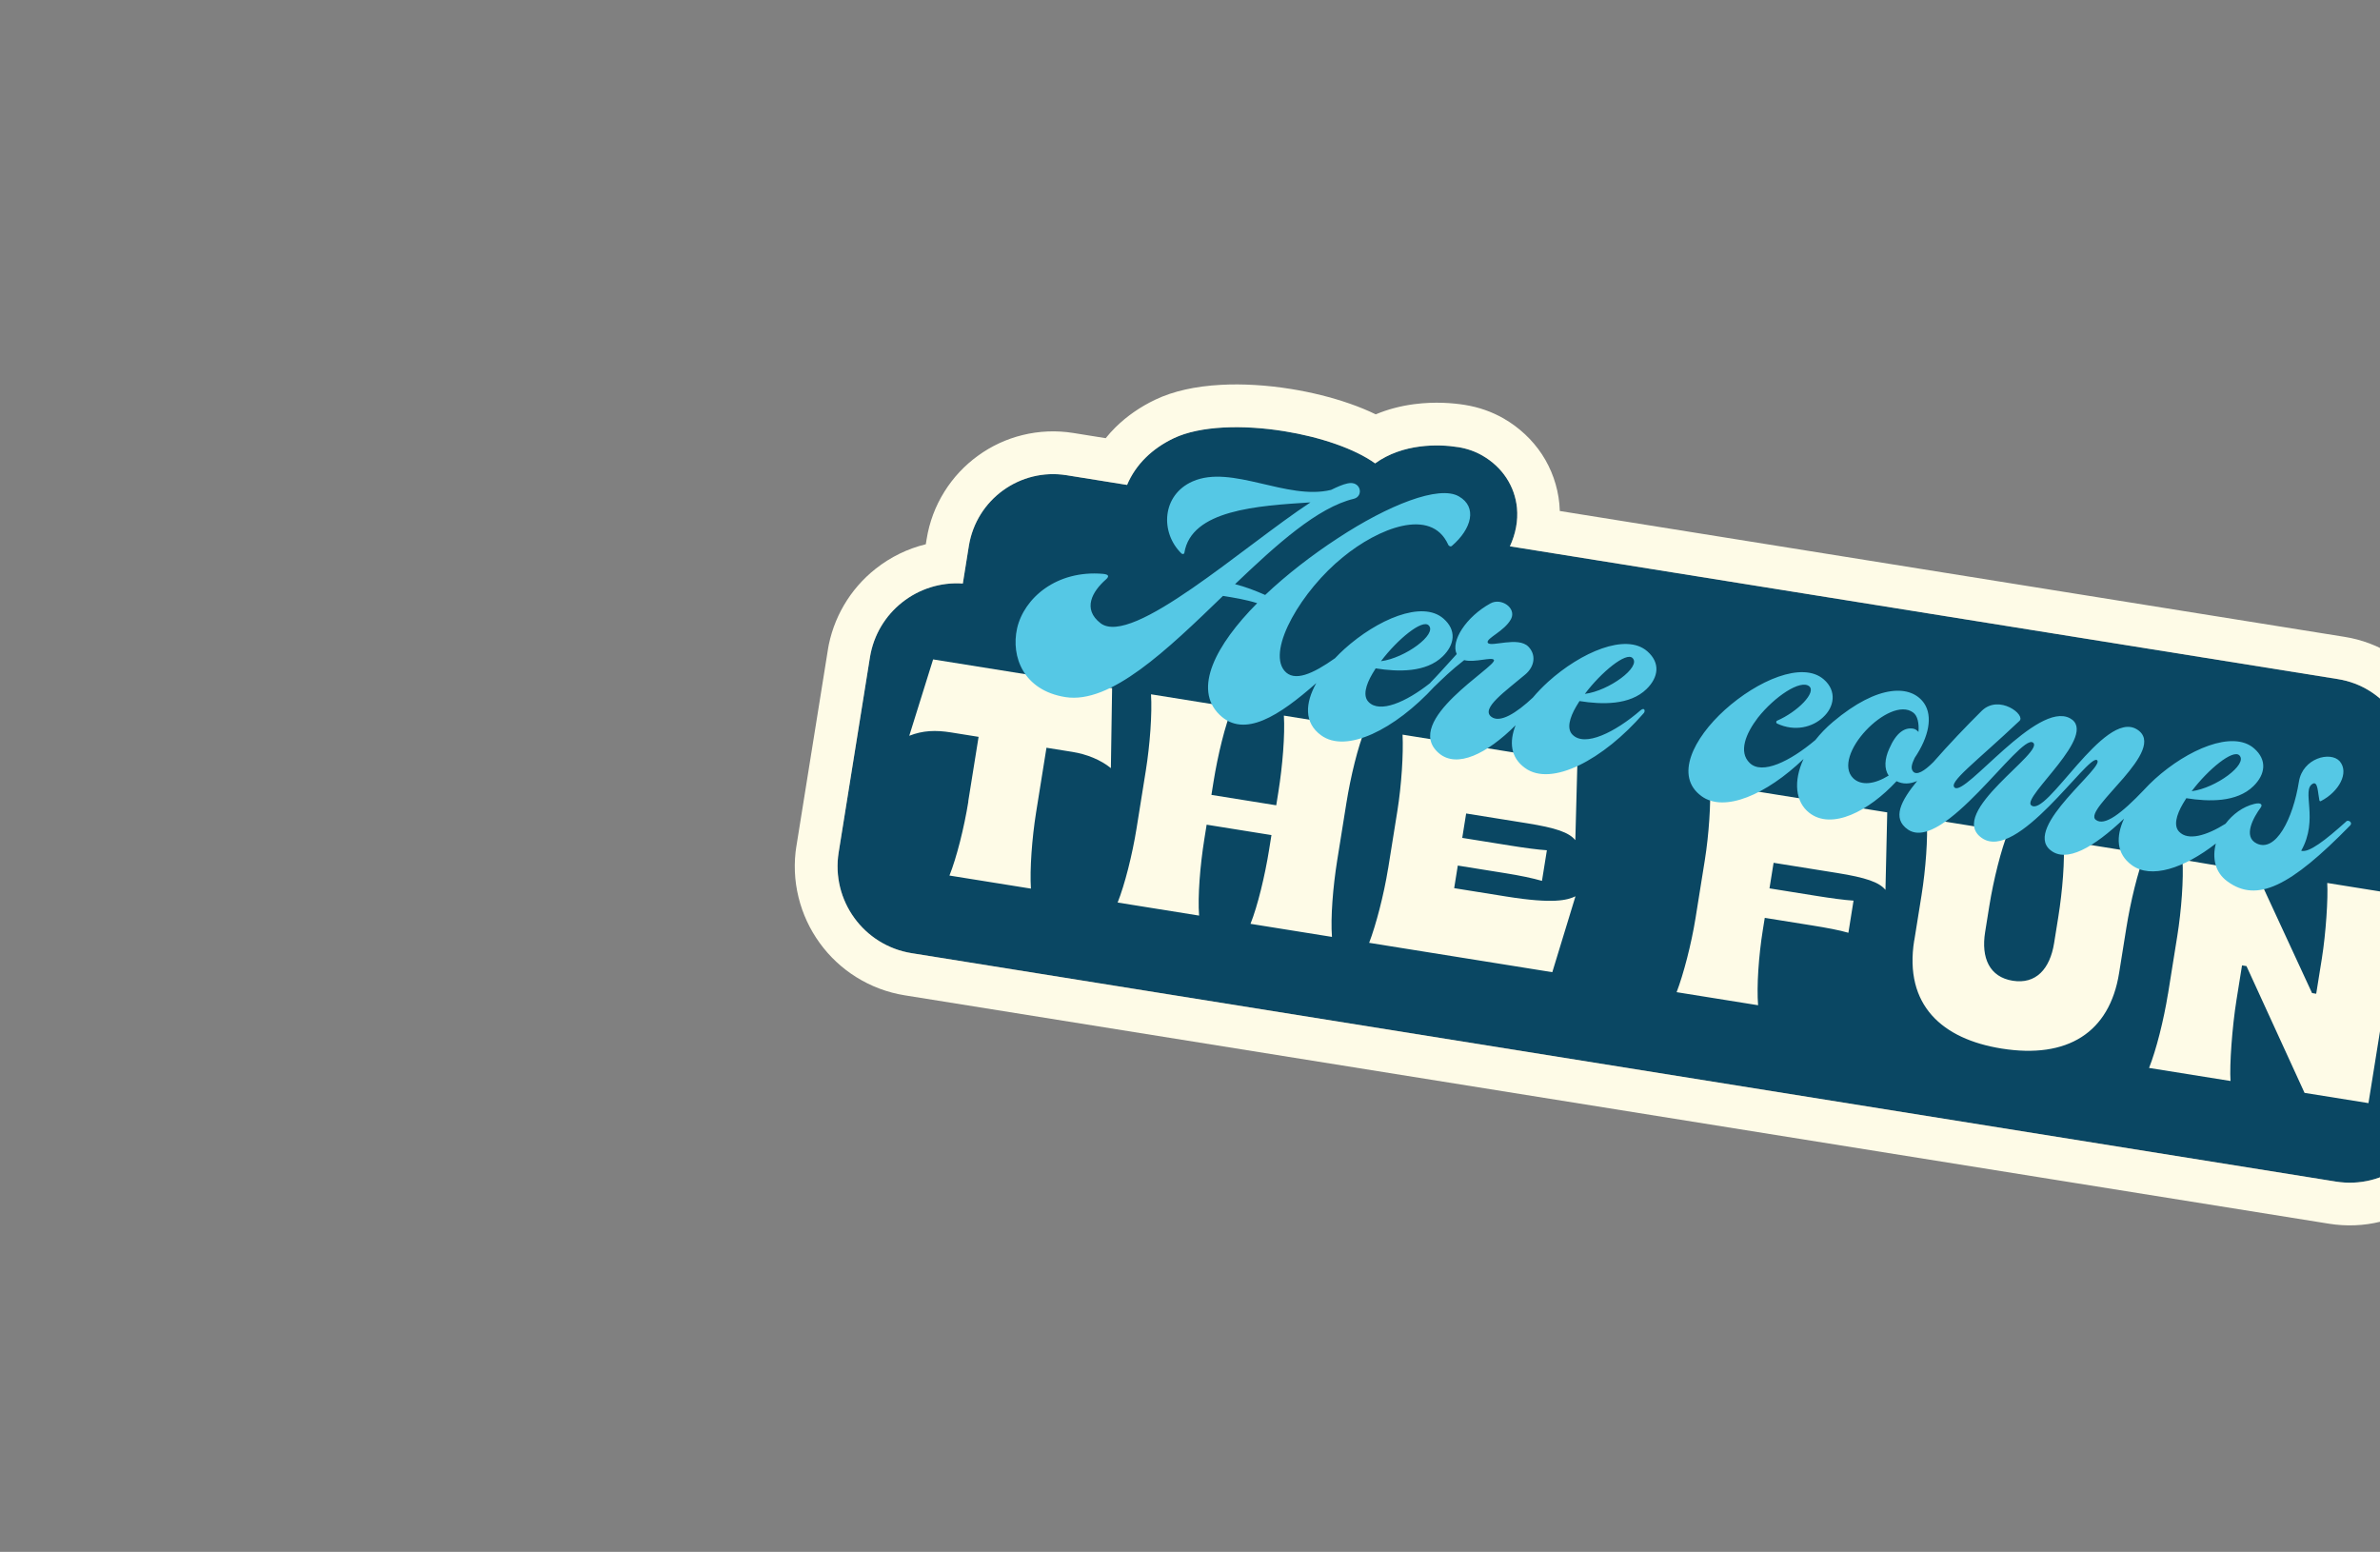 <svg xmlns="http://www.w3.org/2000/svg" fill="none" viewBox="0 0 362 236" height="236" width="362">
<rect x="0" y="0" width="362" height="236" fill="#808080" stroke="none"/>
<g clip-path="url(#clip0_1183_79612)">
<path fill="#0A4763" d="M375.366 138.938L370.612 168.588C369.441 175.887 362.575 180.855 355.276 179.685L138.661 144.952C131.362 143.782 126.394 136.916 127.564 129.617L132.318 99.967C133.424 93.071 139.615 88.263 146.448 88.736L147.363 83.029C148.498 75.948 155.157 71.13 162.238 72.266L171.43 73.739C172.753 70.605 175.272 68.194 178.526 66.642C186.106 63.035 202.469 65.659 209.159 70.465C213.375 67.414 218.818 67.513 221.766 67.992C223.123 68.209 224.371 68.646 225.482 69.29C228.497 71.026 230.408 73.925 230.729 77.244C230.914 79.196 230.53 81.181 229.655 83.082L355.605 103.277C362.687 104.412 367.505 111.07 366.37 118.152L365.455 123.858C372.093 125.546 376.47 132.048 375.365 138.944L375.366 138.938Z"></path>
<path fill="#FEFBE7" d="M221.772 67.993C223.128 68.21 224.377 68.647 225.488 69.29C228.503 71.027 230.414 73.925 230.735 77.244C230.92 79.197 230.536 81.182 229.661 83.082L355.611 103.277C362.693 104.413 367.511 111.071 366.375 118.153L365.46 123.859C372.099 125.546 376.476 132.049 375.37 138.945L370.616 168.595C369.446 175.894 362.58 180.862 355.281 179.692L138.659 144.958C131.36 143.788 126.392 136.922 127.562 129.623L132.316 99.973C133.422 93.077 139.613 88.269 146.446 88.742L147.361 83.036C148.497 75.954 155.155 71.136 162.236 72.272L171.429 73.746C172.751 70.611 175.271 68.2 178.524 66.649C182.559 64.73 189.08 64.575 195.304 65.573C200.78 66.451 206.027 68.224 209.157 70.471C213.373 67.42 218.817 67.519 221.765 67.998M222.801 61.576C221.048 61.295 218.286 61.049 215.096 61.463C213.005 61.738 211.052 62.258 209.251 63.013C208.028 62.416 206.692 61.867 205.25 61.367C202.528 60.419 199.443 59.649 196.327 59.149C192.681 58.565 189.022 58.345 185.746 58.522C181.802 58.73 178.432 59.488 175.733 60.775C173.431 61.869 171.393 63.287 169.679 64.974C169.141 65.505 168.639 66.061 168.179 66.637L163.26 65.848C160.669 65.433 158.066 65.54 155.526 66.163C153.081 66.762 150.798 67.82 148.756 69.303C146.707 70.785 144.996 72.617 143.657 74.752C142.272 76.964 141.356 79.402 140.94 81.999L140.817 82.767C138.065 83.435 135.468 84.698 133.199 86.487C129.279 89.578 126.686 94.005 125.895 98.937L121.141 128.587C120.716 131.235 120.822 133.89 121.463 136.48C122.079 138.98 123.157 141.305 124.666 143.391C126.181 145.484 128.052 147.234 130.229 148.593C132.489 150.006 134.977 150.943 137.625 151.367L354.234 186.098C356.882 186.523 359.537 186.417 362.127 185.776C364.627 185.16 366.952 184.083 369.038 182.573C371.131 181.059 372.881 179.187 374.241 177.01C375.653 174.75 376.59 172.262 377.014 169.614L381.768 139.964C382.559 135.032 381.48 130.016 378.723 125.854C377.127 123.446 375.055 121.434 372.65 119.939L372.773 119.172C373.189 116.581 373.081 113.979 372.458 111.438C371.86 108.993 370.802 106.71 369.318 104.668C367.836 102.62 366.004 100.909 363.87 99.569C361.657 98.184 359.219 97.268 356.622 96.852L237.247 77.711C237.233 77.348 237.213 76.984 237.18 76.618C236.921 73.938 236.007 71.331 234.529 69.087C233.078 66.885 231.07 65.002 228.715 63.647C226.931 62.619 224.937 61.919 222.801 61.576Z"></path>
<path fill="#FEFBE7" d="M147.27 121.871L148.844 112.058L144.641 111.384C142.332 111.014 140.373 111.074 138.299 111.896L141.927 100.28L169.152 104.646L168.966 116.814C167.406 115.54 165.271 114.692 163.103 114.345L159.169 113.714L157.595 123.527C156.957 127.506 156.62 132.228 156.803 135.138L144.412 133.151C145.494 130.451 146.652 125.853 147.29 121.874L147.27 121.871ZM172.871 125.976L174.278 117.2C174.916 113.221 175.254 108.498 175.071 105.588L187.462 107.575C186.334 110.268 185.222 114.873 184.584 118.852L184.258 120.886L194.116 122.467L194.442 120.433C195.08 116.454 195.462 111.738 195.279 108.828L207.67 110.815C206.542 113.508 205.43 118.113 204.792 122.092L203.385 130.869C202.747 134.848 202.365 139.563 202.593 142.48L190.202 140.493C191.284 137.793 192.396 133.188 193.034 129.209L193.389 126.996L183.532 125.415L183.177 127.629C182.539 131.608 182.157 136.323 182.384 139.24L169.993 137.253C171.076 134.553 172.233 129.955 172.871 125.976ZM211.132 132.111L212.539 123.334C213.177 119.355 213.469 114.625 213.331 111.723L239.923 115.987L239.609 127.767C238.637 126.587 236.66 125.903 232.227 125.192L223.003 123.713L222.408 127.423L229.688 128.59C231.811 128.931 233.853 129.212 235.282 129.304L234.535 133.961C233.163 133.557 231.143 133.141 229.013 132.8L221.733 131.632L221.182 135.068L229.14 136.344C236.285 137.489 238.375 136.899 239.631 136.307L236.107 147.847L208.249 143.381C209.286 140.673 210.488 136.082 211.126 132.104L211.132 132.111ZM257.894 139.609L259.301 130.832C259.939 126.853 260.231 122.123 260.093 119.221L287.05 123.543L286.781 135.33C285.809 134.151 283.787 133.459 279.399 132.755L269.765 131.211L269.141 135.1L276.331 136.253C278.455 136.594 280.497 136.875 281.925 136.966L281.142 141.854C279.77 141.45 277.743 141.079 275.612 140.737L268.422 139.584L268.125 141.44C267.494 145.374 267.178 149.962 267.407 152.873L255.016 150.886C256.054 148.178 257.256 143.588 257.894 139.609ZM291.168 142.995L292.271 136.119C292.909 132.14 293.246 127.417 293.063 124.507L305.454 126.494C304.372 129.194 303.215 133.792 302.577 137.771L301.939 141.75C301.308 145.684 302.608 148.583 306.133 149.148C309.658 149.713 311.799 147.366 312.43 143.432L313.068 139.453C313.706 135.474 314.088 130.759 313.86 127.842L326.251 129.829C325.168 132.529 324.056 137.134 323.418 141.113L322.315 147.99C320.865 157.035 314.464 161.067 304.427 159.458C295.471 158.022 289.567 152.902 291.156 142.993L291.168 142.995ZM329.758 151.132L331.165 142.355C331.803 138.376 332.14 133.653 331.957 130.743L343.157 132.631L351.664 151.022L352.297 151.124L353.16 145.744C353.769 141.944 354.119 136.574 353.975 134.28L366.366 136.267C365.238 138.96 364.126 143.565 363.488 147.544L360.247 167.759L350.523 166.2L341.692 146.923L341.014 146.815L340.173 152.06C339.513 156.173 339.098 161.953 339.264 164.394L326.873 162.408C327.956 159.707 329.113 155.109 329.751 151.131L329.758 151.132Z"></path>
<path fill="#55C8E5" d="M240.241 106.615C243.669 107.165 247.912 107.261 250.442 104.786C252.27 102.999 252.569 100.81 250.561 99.051C247.293 96.184 240.407 99.234 235.49 103.668C234.638 104.444 233.844 105.261 233.139 106.099C230.652 108.43 228.124 110.039 226.809 108.989C225.202 107.721 229.037 105.081 231.991 102.576C233.471 101.324 233.652 99.542 232.461 98.334C230.904 96.752 226.795 98.436 226.317 97.775L226.274 97.716C226.06 97.045 228.84 95.995 229.834 94.133C230.687 92.459 228.333 90.854 226.697 91.766C223.013 93.787 220.607 97.502 221.571 99.468C220.016 101.187 218.46 102.913 217.638 103.739C217.577 103.795 217.535 103.853 217.493 103.906C213.85 106.78 209.857 108.521 208.154 106.746C207.286 105.858 207.705 104.226 208.735 102.469L209.241 101.644C212.67 102.194 216.913 102.29 219.442 99.816C221.27 98.029 221.569 95.839 219.561 94.08C216.294 91.214 209.407 94.263 204.49 98.698C203.991 99.149 203.51 99.617 203.058 100.102C199.728 102.455 196.835 103.802 195.337 101.974C192.714 98.732 198.048 89.732 204.286 84.709C209.619 80.341 217.651 77.101 220.255 82.794C220.367 83.081 220.672 83.183 220.859 82.996C223.829 80.434 224.735 77.115 221.905 75.493C218.887 73.73 211.143 76.806 203.463 81.86C199.594 84.383 195.708 87.382 192.436 90.479C190.891 89.805 189.489 89.258 187.85 88.838C194.203 82.771 200.431 77.162 205.915 75.856C207.467 75.468 207.003 73.045 204.958 73.518C204.238 73.671 203.44 74.022 202.458 74.501C195.752 76.142 187.37 70.593 181.407 73.206C176.705 75.273 176.433 80.984 179.701 84.172C179.838 84.299 180.108 84.29 180.141 84.085C181.191 77.541 191.251 76.917 199.326 76.4C189.147 83.082 172.193 98.421 167.397 94.778C164.6 92.623 166.145 89.944 168.192 88.14C168.81 87.603 168.588 87.351 167.748 87.269C160.705 86.671 155.755 90.942 154.699 95.563C153.738 99.884 155.694 104.994 162.027 106.009C168.935 107.117 177.506 98.846 186.015 90.624C187.73 90.899 189.495 91.182 191.219 91.727C184.926 98.074 181.407 104.753 185.51 108.712C189.26 112.331 194.576 108.846 200.208 103.884C198.505 106.931 198.32 109.926 200.942 111.823C204.771 114.628 212.165 110.945 218.181 104.403C218.196 104.393 218.212 104.375 218.227 104.365C219.42 103.224 220.696 101.939 222.703 100.391C224.341 100.811 226.944 99.844 227.233 100.369C227.712 101.352 213.178 109.624 218.835 114.527C221.595 116.912 226.158 114.645 230.524 110.293C229.529 112.817 229.745 115.194 231.95 116.788C235.954 119.72 243.866 115.556 250.019 108.445C250.274 108.165 250.169 107.511 249.559 107.998C245.659 111.368 241.033 113.664 239.161 111.711C238.293 110.823 238.712 109.191 239.742 107.434L240.248 106.61L240.241 106.615ZM248.322 100.083C249.65 101.418 244.757 105.049 241.058 105.526C243.56 102.2 247.368 99.077 248.322 100.083ZM217.309 95.11C218.637 96.445 213.744 100.076 210.046 100.553C212.547 97.227 216.355 94.104 217.309 95.11ZM356.852 124.939C353.679 127.789 351.183 129.731 350.012 129.38C352.756 124.544 349.958 120.1 351.807 119.169C352.56 118.811 352.541 120.566 352.782 121.72C352.817 121.831 352.911 121.899 353.036 121.814C355.771 120.389 357.35 117.499 355.869 115.765C354.465 114.208 350.244 115.29 349.669 118.872C348.753 124.585 346.13 129.65 343.259 128.284C341.084 127.239 342.781 124.264 343.871 122.785C344.143 122.402 343.945 121.996 342.894 122.254C341.132 122.68 339.597 123.825 338.506 125.271C335.595 127.094 332.802 127.9 331.454 126.489C330.586 125.602 331.005 123.97 332.034 122.212L332.541 121.388C335.969 121.938 340.212 122.034 342.742 119.559C344.57 117.773 344.869 115.583 342.861 113.824C339.593 110.958 332.707 114.007 327.79 118.441C327.191 118.988 326.621 119.553 326.089 120.131C326.089 120.131 326.089 120.131 326.088 120.137C322.696 123.694 320.08 125.729 318.755 124.663C316.731 123.007 330.007 113.948 325.009 110.909C320.01 107.87 311.212 124.523 308.933 122.452C307.538 121.165 319.351 111.655 314.839 109.226C309.834 106.56 298.984 121.067 297.319 119.789C296.274 118.985 300.497 115.929 307.147 109.646C308.196 108.751 304.08 105.532 301.432 108.093C298.991 110.51 296.482 113.146 294.066 115.895C292.652 117.308 291.547 117.938 290.999 117.345C290.547 116.846 290.826 116.091 291.23 115.25C293.4 112.028 294.002 108.929 292.664 106.957C290.721 104.139 285.742 103.931 278.785 109.79C277.745 110.673 276.862 111.595 276.12 112.539C272.295 115.77 268 117.883 266.12 116.02C264.417 114.363 265.496 111.603 267.381 109.136C269.924 105.922 273.854 103.304 275.181 104.363C276.311 105.292 273.437 108.237 270.292 109.603C270.122 109.68 270.131 109.951 270.277 110.027C273.003 111.317 275.726 110.579 277.299 109.073C278.983 107.532 279.426 105.096 277.418 103.338C274.151 100.471 267.265 103.52 262.348 107.955C257.551 112.297 254.651 118.066 258.806 121.081C262.277 123.619 268.674 120.839 274.319 115.425C272.758 118.777 273.065 121.937 275.18 123.601C278.589 126.28 284.215 123.396 288.468 118.803C289.424 119.271 290.454 119.272 291.604 118.768C289.171 121.744 287.687 124.452 290.22 126.17C295.559 129.743 307.195 111.681 309.184 112.906C311.309 114.257 295.964 123.574 301.422 127.428C306.779 131.22 317.519 114.774 318.931 115.584C320.444 116.463 307.654 125.764 311.838 129.256C314.271 131.306 318.439 128.884 323.073 124.496C321.807 127.233 321.88 129.849 324.249 131.567C327.167 133.702 332.159 132.075 337.032 128.283C336.472 130.424 336.881 132.622 338.728 133.994C338.779 134.002 338.771 134.053 338.822 134.062C343.303 137.339 348.402 134.797 357.452 125.54C357.891 125.131 357.228 124.599 356.857 124.913L356.852 124.939ZM340.618 114.882C341.946 116.217 337.053 119.848 333.354 120.324C335.856 116.999 339.664 113.876 340.618 114.882ZM287.338 113.904C286.681 115.341 286.533 116.918 287.274 117.942C285.089 119.298 283.08 119.507 281.88 118.357C280.177 116.699 281.536 113.505 283.792 111.098C286.042 108.69 289.191 107.01 290.996 108.362C291.666 108.844 291.908 109.998 291.802 111.313C291.572 111.066 291.342 110.865 290.978 110.807C289.73 110.607 288.435 111.357 287.339 113.898L287.338 113.904Z"></path>
</g>
<defs>
<clipPath id="clip0_1183_79612">
<rect transform="translate(134.172 47.365) rotate(9.109)" fill="white" height="102.15" width="259.148"></rect>
</clipPath>
</defs>
</svg>
